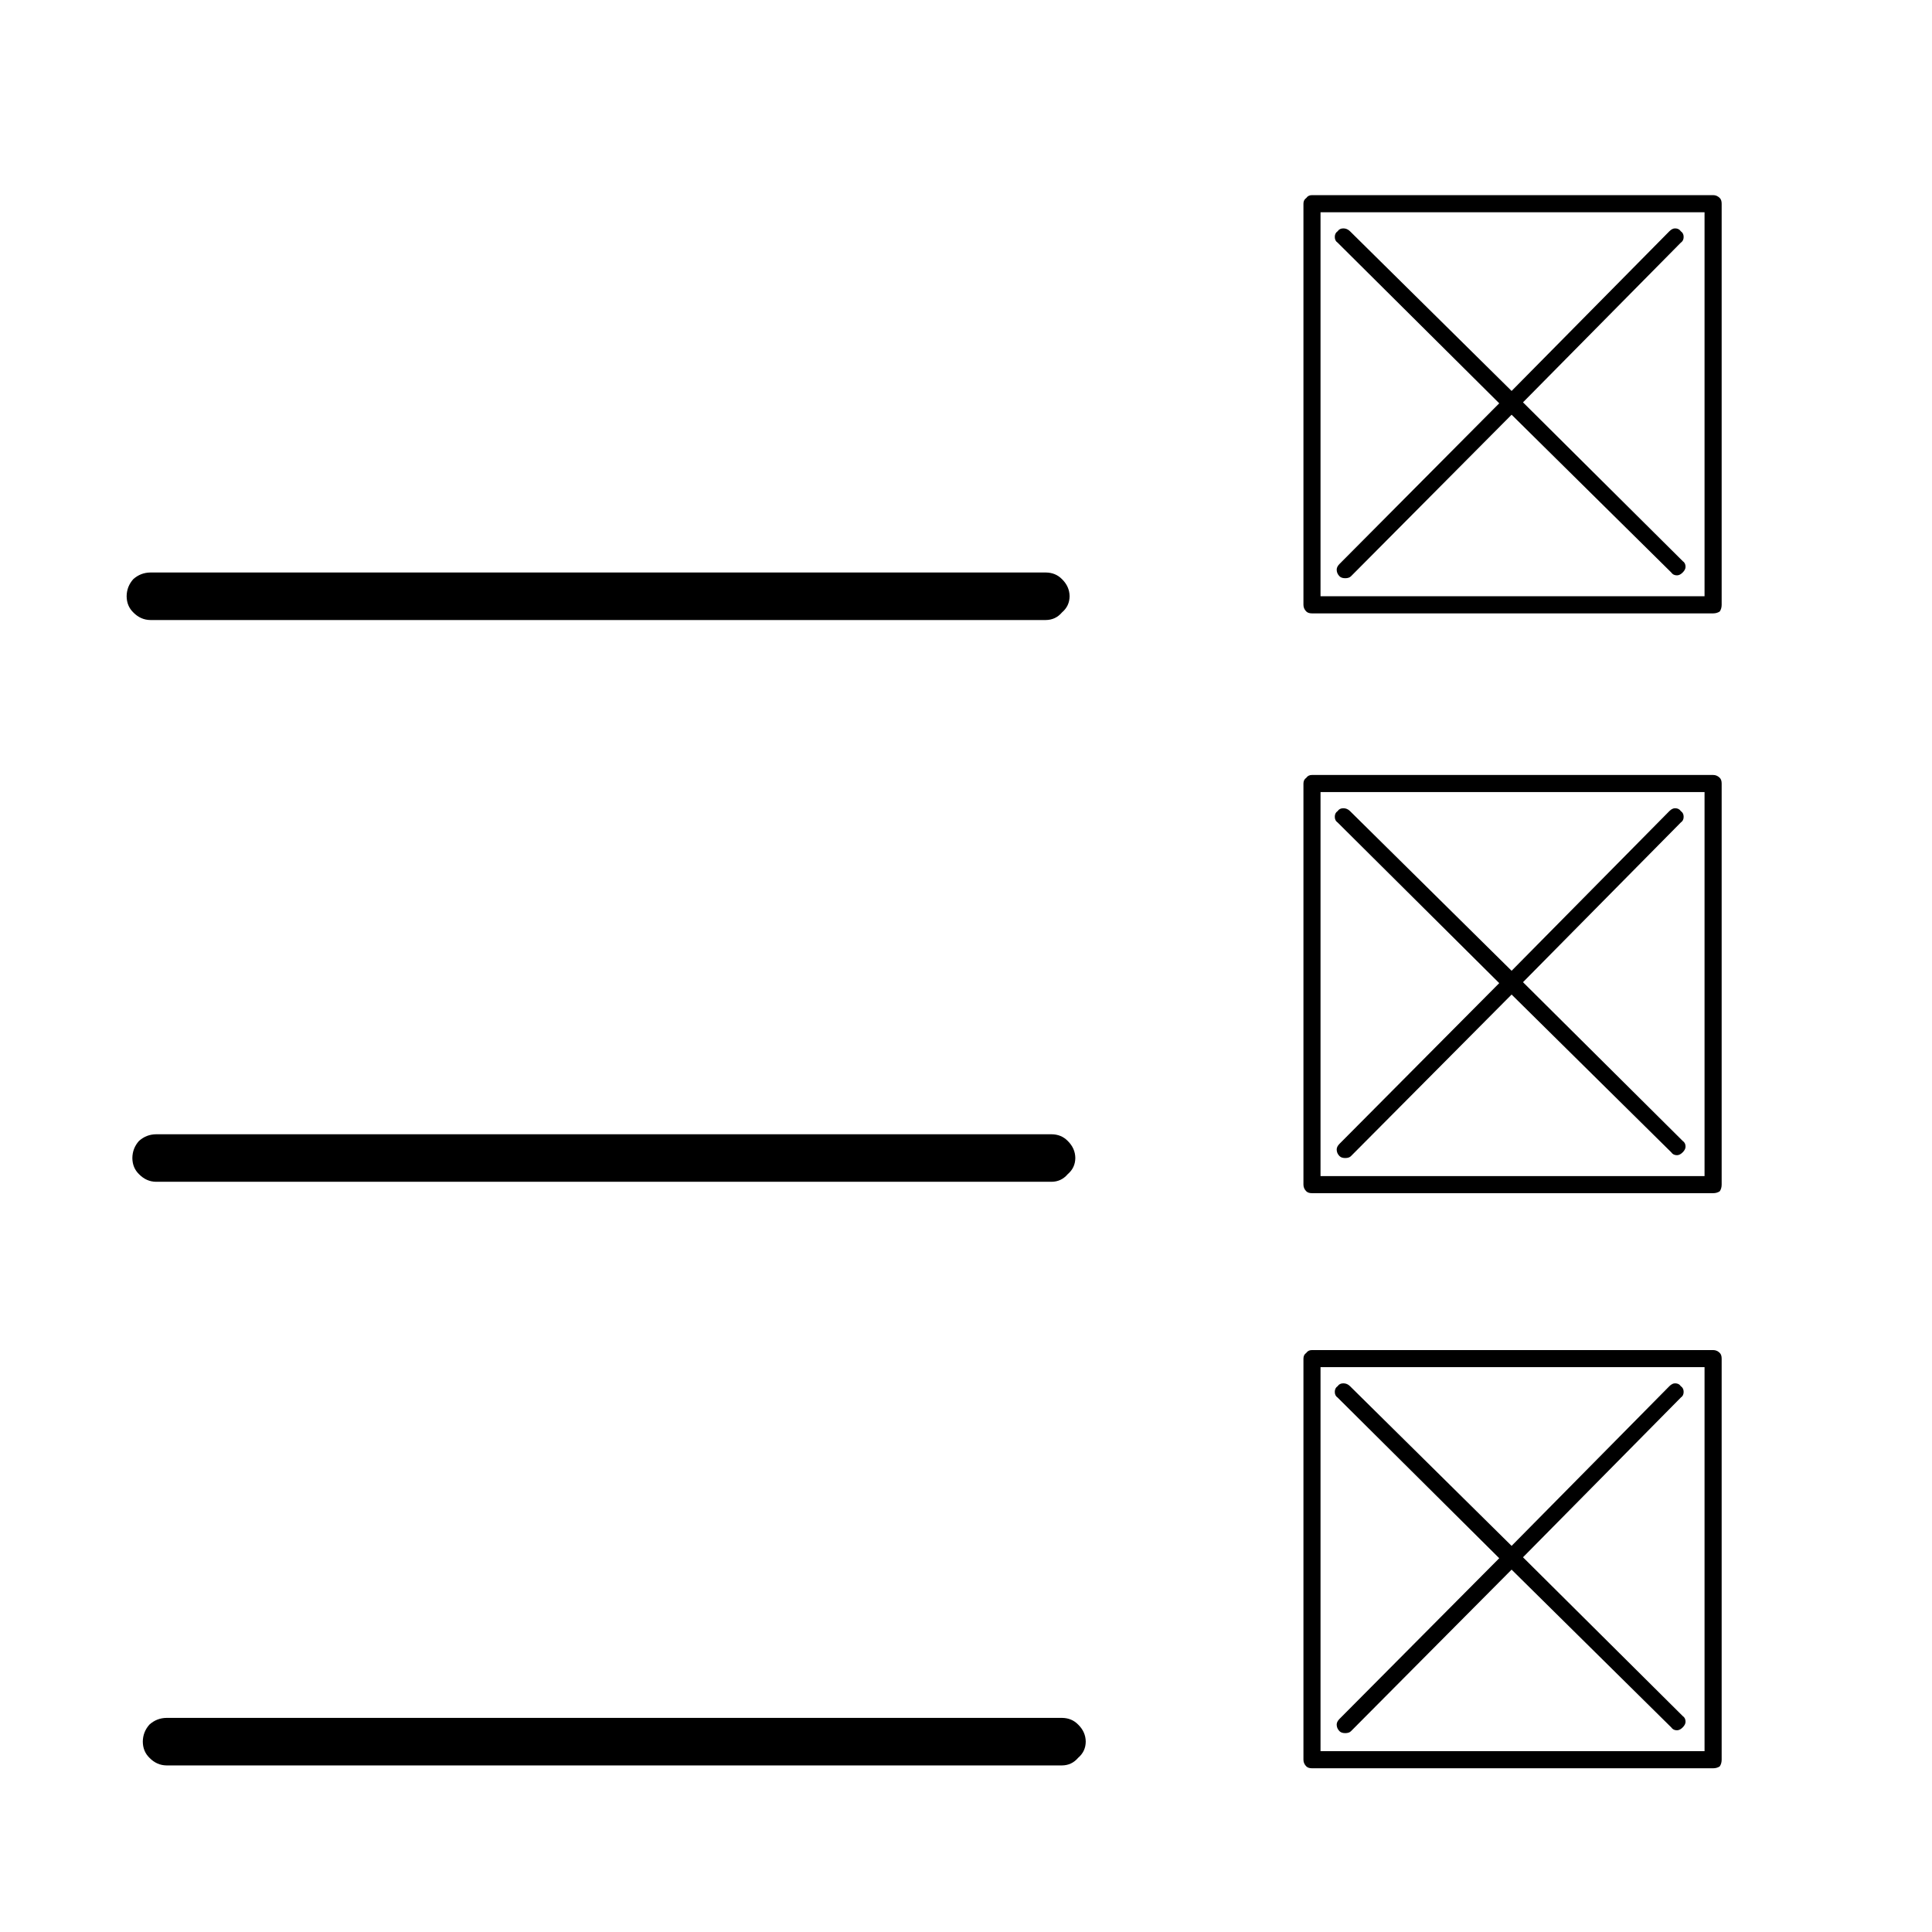 <?xml version="1.0" encoding="UTF-8"?>
<!-- Uploaded to: SVG Repo, www.svgrepo.com, Generator: SVG Repo Mixer Tools -->
<svg fill="#000000" width="800px" height="800px" version="1.1" viewBox="144 144 512 512" xmlns="http://www.w3.org/2000/svg">
 <path d="m183.61 609.84c1.297 1.328 2.809 2 4.535 2.016h237.29c1.723-0.016 3.152-0.688 4.281-2.016 1.328-1.133 2-2.559 2.016-4.281-0.016-1.727-0.688-3.238-2.016-4.535-1.129-1.16-2.559-1.75-4.281-1.766h-237.29c-1.727 0.016-3.238 0.605-4.535 1.766-1.16 1.297-1.75 2.809-1.766 4.535 0.016 1.723 0.605 3.148 1.766 4.281m-2.773-154.67c1.301 1.328 2.812 2 4.535 2.016h237.3c1.723-0.016 3.148-0.688 4.281-2.016 1.328-1.129 2-2.559 2.016-4.281-0.016-1.723-0.688-3.234-2.016-4.535-1.133-1.16-2.559-1.746-4.281-1.762h-237.3c-1.723 0.016-3.234 0.602-4.535 1.762-1.16 1.301-1.746 2.812-1.762 4.535 0.016 1.723 0.602 3.152 1.762 4.281m244.6-157.69c-1.133-1.16-2.559-1.746-4.281-1.762h-237.3c-1.723 0.016-3.234 0.602-4.535 1.762-1.16 1.301-1.746 2.812-1.762 4.535 0.016 1.723 0.602 3.152 1.762 4.281 1.301 1.328 2.812 2 4.535 2.016h237.3c1.723-0.016 3.148-0.688 4.281-2.016 1.328-1.129 2-2.559 2.016-4.281-0.016-1.723-0.688-3.234-2.016-4.535m174.82 54.16c0-0.672-0.168-1.176-0.504-1.512-0.504-0.504-1.09-0.754-1.762-0.754h-106.3c-0.672 0-1.176 0.25-1.512 0.754-0.504 0.336-0.754 0.84-0.754 1.512v106.3c0 0.672 0.25 1.258 0.754 1.762 0.336 0.336 0.84 0.504 1.512 0.504h106.3c0.672 0 1.258-0.168 1.762-0.504 0.336-0.504 0.504-1.09 0.504-1.762v-106.3m-4.535 2.266v101.77h-101.77v-101.77h101.77m-6.297 5.039c-0.336-0.504-0.84-0.754-1.512-0.754-0.504 0-1.008 0.25-1.512 0.754l-41.812 42.32-42.824-42.32c-0.504-0.504-1.094-0.754-1.766-0.754s-1.176 0.25-1.512 0.754c-0.504 0.336-0.754 0.84-0.754 1.512s0.25 1.176 0.754 1.512l42.824 42.57-42.32 42.574c-0.504 0.504-0.754 1.008-0.754 1.512 0 0.672 0.25 1.258 0.754 1.762 0.336 0.336 0.84 0.504 1.512 0.504 0.672 0 1.176-0.168 1.512-0.504l42.574-42.824 42.316 41.816c0.336 0.504 0.84 0.758 1.512 0.758 0.504 0 1.008-0.254 1.512-0.758s0.758-1.008 0.758-1.512c0-0.672-0.254-1.176-0.758-1.512l-42.32-42.066 41.816-42.32c0.504-0.336 0.758-0.84 0.758-1.512s-0.254-1.176-0.758-1.512m10.832 145.1c0-0.672-0.168-1.176-0.504-1.512-0.504-0.504-1.09-0.754-1.762-0.754h-106.3c-0.672 0-1.176 0.25-1.512 0.754-0.504 0.336-0.754 0.84-0.754 1.512v106.3c0 0.672 0.25 1.258 0.754 1.762 0.336 0.336 0.84 0.504 1.512 0.504h106.3c0.672 0 1.258-0.168 1.762-0.504 0.336-0.504 0.504-1.09 0.504-1.762v-106.3m-4.535 2.266v101.77h-101.77v-101.77h101.77m-6.297 5.039c-0.336-0.504-0.84-0.754-1.512-0.754-0.504 0-1.008 0.25-1.512 0.754l-41.812 42.32-42.824-42.32c-0.504-0.504-1.094-0.754-1.766-0.754s-1.176 0.25-1.512 0.754c-0.504 0.336-0.754 0.84-0.754 1.512 0 0.672 0.25 1.176 0.754 1.512l42.824 42.57-42.32 42.574c-0.504 0.504-0.754 1.008-0.754 1.512 0 0.672 0.25 1.258 0.754 1.762 0.336 0.336 0.84 0.504 1.512 0.504 0.672 0 1.176-0.168 1.512-0.504l42.574-42.824 42.316 41.816c0.336 0.504 0.84 0.758 1.512 0.758 0.504 0 1.008-0.254 1.512-0.758 0.504-0.504 0.758-1.008 0.758-1.512 0-0.672-0.254-1.176-0.758-1.512l-42.32-42.066 41.816-42.32c0.504-0.336 0.758-0.84 0.758-1.512 0-0.672-0.254-1.176-0.758-1.512m10.328-314.88c-0.504-0.504-1.09-0.758-1.762-0.758h-106.3c-0.672 0-1.176 0.254-1.512 0.758-0.504 0.336-0.754 0.84-0.754 1.512v106.3c0 0.672 0.25 1.262 0.754 1.766 0.336 0.336 0.84 0.504 1.512 0.504h106.3c0.672 0 1.258-0.168 1.762-0.504 0.336-0.504 0.504-1.094 0.504-1.766v-106.3c0-0.672-0.168-1.176-0.504-1.512m-4.031 3.777v101.77h-101.77v-101.77h101.77m-6.297 8.062c0.504-0.336 0.758-0.84 0.758-1.512 0-0.672-0.254-1.176-0.758-1.512-0.336-0.504-0.84-0.758-1.512-0.758-0.504 0-1.008 0.254-1.512 0.758l-41.812 42.32-42.824-42.32c-0.504-0.504-1.094-0.758-1.766-0.758s-1.176 0.254-1.512 0.758c-0.504 0.336-0.754 0.84-0.754 1.512 0 0.672 0.25 1.176 0.754 1.512l42.824 42.57-42.32 42.57c-0.504 0.504-0.754 1.008-0.754 1.512 0 0.672 0.25 1.262 0.754 1.766 0.336 0.336 0.84 0.504 1.512 0.504 0.672 0 1.176-0.168 1.512-0.504l42.574-42.824 42.316 41.816c0.336 0.504 0.84 0.754 1.512 0.754 0.504 0 1.008-0.25 1.512-0.754 0.504-0.504 0.758-1.008 0.758-1.512 0-0.672-0.254-1.176-0.758-1.512l-42.32-42.07z"/>
</svg>